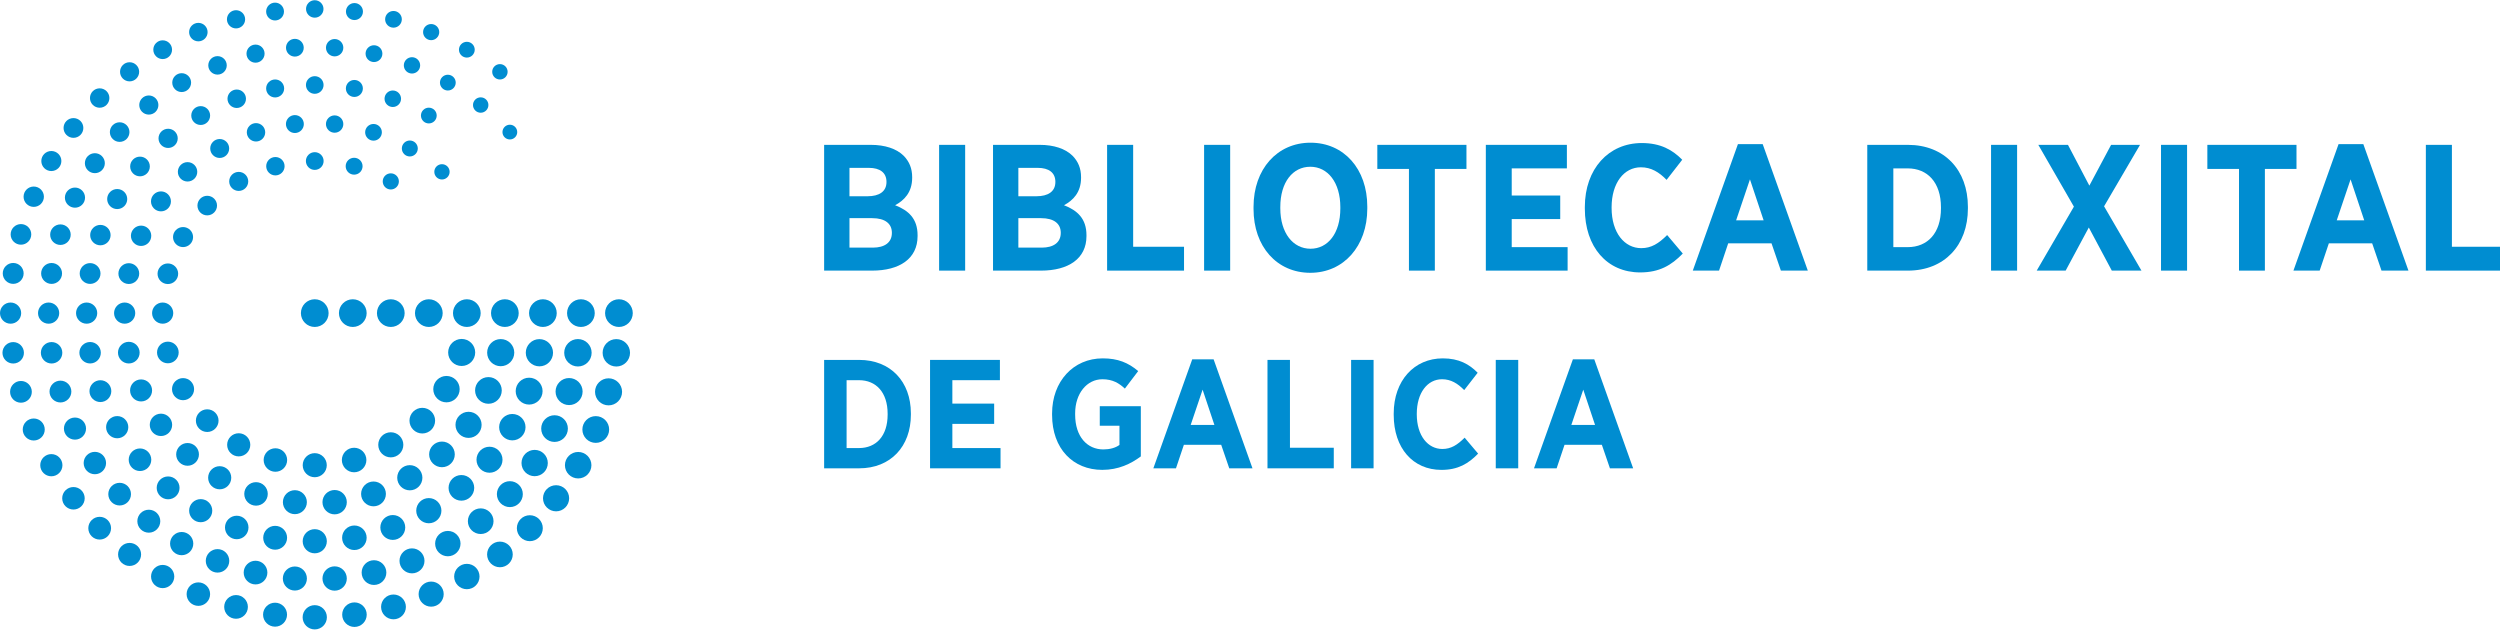 <?xml version="1.0" encoding="utf-8"?>
<!-- Generator: Adobe Illustrator 14.0.0, SVG Export Plug-In  -->
<!DOCTYPE svg PUBLIC "-//W3C//DTD SVG 1.1//EN" "http://www.w3.org/Graphics/SVG/1.1/DTD/svg11.dtd">
<svg version="1.1"
	 xmlns="http://www.w3.org/2000/svg" xmlns:xlink="http://www.w3.org/1999/xlink" xmlns:a="http://ns.adobe.com/AdobeSVGViewerExtensions/3.0/"
	 x="0px" y="0px" width="270px" height="68px" viewBox="0 0 298 75" enable-background="new 0 0 298 75" xml:space="preserve">
<defs>
</defs>
<path fill="#008DD1" d="M39.17,37.297c0-0.912-0.74-1.651-1.651-1.651c-0.913,0-1.651,0.739-1.651,1.651
	c0,0.913,0.738,1.651,1.651,1.651C38.43,38.948,39.17,38.21,39.17,37.297"/>
<path fill="#008DD1" d="M43.705,37.297c0-0.912-0.742-1.651-1.654-1.651s-1.65,0.739-1.65,1.651c0,0.913,0.738,1.651,1.65,1.651
	S43.705,38.21,43.705,37.297"/>
<path fill="#008DD1" d="M48.234,37.297c0-0.912-0.739-1.651-1.65-1.651c-0.912,0-1.652,0.739-1.652,1.651
	c0,0.913,0.74,1.651,1.652,1.651C47.495,38.948,48.234,38.21,48.234,37.297"/>
<path fill="#008DD1" d="M52.768,37.297c0-0.912-0.74-1.651-1.653-1.651c-0.91,0-1.65,0.739-1.65,1.651
	c0,0.913,0.74,1.651,1.65,1.651C52.027,38.948,52.768,38.21,52.768,37.297"/>
<path fill="#008DD1" d="M57.297,37.297c0-0.912-0.738-1.651-1.649-1.651s-1.652,0.739-1.652,1.651c0,0.913,0.741,1.651,1.652,1.651
	S57.297,38.21,57.297,37.297"/>
<path fill="#008DD1" d="M56.644,41.988c0-0.891-0.723-1.612-1.614-1.612c-0.891,0-1.611,0.722-1.611,1.612
	c0,0.892,0.721,1.612,1.611,1.612C55.921,43.601,56.644,42.88,56.644,41.988"/>
<path fill="#008DD1" d="M54.793,46.36c0-0.868-0.705-1.573-1.576-1.573c-0.867,0-1.571,0.705-1.571,1.573
	c0,0.87,0.704,1.574,1.571,1.574C54.088,47.935,54.793,47.23,54.793,46.36"/>
<path fill="#008DD1" d="M51.866,50.114c0-0.844-0.683-1.527-1.527-1.527s-1.53,0.684-1.53,1.527c0,0.846,0.686,1.531,1.53,1.531
	S51.866,50.96,51.866,50.114"/>
<path fill="#008DD1" d="M48.078,52.997c0-0.827-0.668-1.497-1.495-1.497c-0.825,0-1.495,0.67-1.495,1.497
	c0,0.825,0.67,1.496,1.495,1.496C47.41,54.493,48.078,53.822,48.078,52.997"/>
<path fill="#008DD1" d="M43.674,54.808c0-0.809-0.655-1.462-1.463-1.462c-0.807,0-1.462,0.653-1.462,1.462
	c0,0.807,0.655,1.462,1.462,1.462C43.019,56.27,43.674,55.614,43.674,54.808"/>
<path fill="#008DD1" d="M38.952,55.425c0-0.791-0.642-1.435-1.434-1.435s-1.435,0.644-1.435,1.435c0,0.793,0.643,1.435,1.435,1.435
	S38.952,56.218,38.952,55.425"/>
<path fill="#008DD1" d="M34.228,54.808c0-0.773-0.626-1.4-1.4-1.4s-1.401,0.627-1.401,1.4s0.627,1.401,1.401,1.401
	S34.228,55.581,34.228,54.808"/>
<path fill="#008DD1" d="M29.835,52.997c0-0.762-0.618-1.38-1.38-1.38c-0.763,0-1.379,0.618-1.379,1.38s0.616,1.379,1.379,1.379
	C29.217,54.376,29.835,53.759,29.835,52.997"/>
<path fill="#008DD1" d="M26.052,50.114c0-0.744-0.604-1.35-1.351-1.35c-0.748,0-1.352,0.605-1.352,1.35
	c0,0.747,0.604,1.352,1.352,1.352C25.447,51.466,26.052,50.861,26.052,50.114"/>
<path fill="#008DD1" d="M23.137,46.36c0-0.728-0.59-1.317-1.317-1.317c-0.729,0-1.317,0.59-1.317,1.317
	c0,0.729,0.589,1.318,1.317,1.318C22.547,47.679,23.137,47.089,23.137,46.36"/>
<path fill="#008DD1" d="M21.299,41.988c0-0.712-0.578-1.29-1.289-1.29c-0.713,0-1.292,0.578-1.292,1.29
	c0,0.714,0.579,1.291,1.292,1.291C20.721,43.279,21.299,42.702,21.299,41.988"/>
<path fill="#008DD1" d="M20.652,37.297c0-0.696-0.564-1.263-1.262-1.263s-1.262,0.566-1.262,1.263c0,0.697,0.564,1.263,1.262,1.263
	S20.652,37.994,20.652,37.297"/>
<path fill="#008DD1" d="M21.237,32.604c0-0.677-0.55-1.229-1.228-1.229c-0.68,0-1.23,0.552-1.23,1.229
	c0,0.68,0.551,1.229,1.23,1.229C20.688,33.834,21.237,33.284,21.237,32.604"/>
<path fill="#008DD1" d="M23.015,28.233c0-0.66-0.534-1.195-1.195-1.195s-1.196,0.535-1.196,1.195s0.535,1.195,1.196,1.195
	S23.015,28.894,23.015,28.233"/>
<path fill="#008DD1" d="M25.869,24.478c0-0.645-0.523-1.167-1.169-1.167s-1.166,0.522-1.166,1.167c0,0.646,0.521,1.169,1.166,1.169
	S25.869,25.123,25.869,24.478"/>
<path fill="#008DD1" d="M29.59,21.598c0-0.627-0.508-1.135-1.135-1.135s-1.135,0.508-1.135,1.135c0,0.626,0.508,1.135,1.135,1.135
	S29.59,22.224,29.59,21.598"/>
<path fill="#008DD1" d="M33.923,19.787c0-0.605-0.489-1.096-1.096-1.096c-0.605,0-1.095,0.49-1.095,1.096
	c0,0.604,0.489,1.096,1.095,1.096C33.434,20.883,33.923,20.392,33.923,19.787"/>
<path fill="#008DD1" d="M38.576,19.167c0-0.582-0.474-1.055-1.058-1.055c-0.583,0-1.056,0.473-1.056,1.055
	c0,0.586,0.473,1.06,1.056,1.06C38.103,20.227,38.576,19.753,38.576,19.167"/>
<path fill="#008DD1" d="M43.219,19.787c0-0.557-0.449-1.007-1.008-1.007c-0.557,0-1.006,0.45-1.006,1.007
	c0,0.556,0.449,1.006,1.006,1.006C42.77,20.793,43.219,20.343,43.219,19.787"/>
<path fill="#008DD1" d="M47.547,21.598c0-0.533-0.434-0.963-0.964-0.963c-0.532,0-0.962,0.43-0.962,0.963
	c0,0.532,0.43,0.963,0.962,0.963C47.113,22.561,47.547,22.13,47.547,21.598"/>
<path fill="#008DD1" d="M61.83,37.297c0-0.912-0.738-1.651-1.65-1.651c-0.909,0-1.65,0.739-1.65,1.651
	c0,0.913,0.741,1.651,1.65,1.651C61.092,38.948,61.83,38.21,61.83,37.297"/>
<path fill="#008DD1" d="M61.302,42.007c0-0.893-0.724-1.616-1.616-1.616c-0.894,0-1.618,0.724-1.618,1.616
	c0,0.895,0.725,1.62,1.618,1.62C60.578,43.627,61.302,42.901,61.302,42.007"/>
<path fill="#008DD1" d="M59.811,46.513c0-0.878-0.712-1.59-1.59-1.59s-1.591,0.712-1.591,1.59c0,0.879,0.713,1.591,1.591,1.591
	S59.811,47.392,59.811,46.513"/>
<path fill="#008DD1" d="M57.408,50.616c0-0.86-0.696-1.556-1.557-1.556c-0.859,0-1.557,0.695-1.557,1.556
	c0,0.859,0.697,1.557,1.557,1.557C56.712,52.173,57.408,51.476,57.408,50.616"/>
<path fill="#008DD1" d="M54.211,54.138c0-0.846-0.684-1.529-1.529-1.529c-0.844,0-1.529,0.684-1.529,1.529
	c0,0.844,0.686,1.528,1.529,1.528C53.527,55.666,54.211,54.981,54.211,54.138"/>
<path fill="#008DD1" d="M50.35,56.921c0-0.83-0.67-1.501-1.5-1.501s-1.502,0.671-1.502,1.501c0,0.829,0.672,1.501,1.502,1.501
	S50.35,57.75,50.35,56.921"/>
<path fill="#008DD1" d="M46,58.848c0-0.816-0.662-1.479-1.477-1.479c-0.818,0-1.481,0.663-1.481,1.479
	c0,0.818,0.663,1.479,1.481,1.479C45.338,60.327,46,59.666,46,58.848"/>
<path fill="#008DD1" d="M41.34,59.832c0-0.801-0.648-1.449-1.451-1.449s-1.451,0.648-1.451,1.449c0,0.803,0.648,1.453,1.451,1.453
	S41.34,60.635,41.34,59.832"/>
<path fill="#008DD1" d="M36.579,59.832c0-0.788-0.64-1.428-1.429-1.428s-1.43,0.64-1.43,1.428c0,0.791,0.641,1.431,1.43,1.431
	S36.579,60.623,36.579,59.832"/>
<path fill="#008DD1" d="M31.918,58.848c0-0.773-0.628-1.401-1.401-1.401c-0.774,0-1.401,0.628-1.401,1.401
	c0,0.775,0.627,1.401,1.401,1.401C31.29,60.249,31.918,59.623,31.918,58.848"/>
<path fill="#008DD1" d="M27.566,56.921c0-0.762-0.616-1.378-1.377-1.378c-0.763,0-1.379,0.616-1.379,1.378
	c0,0.763,0.616,1.379,1.379,1.379C26.95,58.3,27.566,57.684,27.566,56.921"/>
<path fill="#008DD1" d="M23.714,54.138c0-0.749-0.608-1.357-1.358-1.357c-0.748,0-1.356,0.608-1.356,1.357s0.608,1.355,1.356,1.355
	C23.105,55.493,23.714,54.887,23.714,54.138"/>
<path fill="#008DD1" d="M20.521,50.616c0-0.736-0.598-1.334-1.334-1.334c-0.737,0-1.335,0.598-1.335,1.334
	c0,0.737,0.598,1.334,1.335,1.334C19.923,51.95,20.521,51.354,20.521,50.616"/>
<path fill="#008DD1" d="M18.129,46.513c0-0.724-0.586-1.312-1.312-1.312c-0.724,0-1.312,0.588-1.312,1.312
	c0,0.726,0.588,1.314,1.312,1.314C17.543,47.827,18.129,47.238,18.129,46.513"/>
<path fill="#008DD1" d="M16.645,42.007c0-0.712-0.578-1.289-1.291-1.289s-1.291,0.577-1.291,1.289c0,0.715,0.578,1.293,1.291,1.293
	S16.645,42.722,16.645,42.007"/>
<path fill="#008DD1" d="M16.121,37.297c0-0.696-0.564-1.263-1.262-1.263c-0.698,0-1.263,0.566-1.263,1.263
	c0,0.697,0.564,1.263,1.263,1.263C15.557,38.56,16.121,37.994,16.121,37.297"/>
<path fill="#008DD1" d="M16.594,32.586c0-0.687-0.557-1.241-1.24-1.241c-0.685,0-1.24,0.555-1.24,1.241
	c0,0.686,0.556,1.24,1.24,1.24C16.037,33.826,16.594,33.271,16.594,32.586"/>
<path fill="#008DD1" d="M18.03,28.081c0-0.67-0.542-1.214-1.213-1.214c-0.668,0-1.212,0.544-1.212,1.214s0.544,1.212,1.212,1.212
	C17.488,29.293,18.03,28.751,18.03,28.081"/>
<path fill="#008DD1" d="M20.376,23.978c0-0.657-0.532-1.19-1.189-1.19c-0.656,0-1.19,0.533-1.19,1.19s0.534,1.19,1.19,1.19
	C19.844,25.168,20.376,24.635,20.376,23.978"/>
<path fill="#008DD1" d="M23.514,20.458c0-0.641-0.519-1.158-1.158-1.158c-0.639,0-1.156,0.518-1.156,1.158
	c0,0.638,0.518,1.154,1.156,1.154C22.995,21.612,23.514,21.096,23.514,20.458"/>
<path fill="#008DD1" d="M27.318,17.672c0-0.623-0.506-1.128-1.13-1.128c-0.623,0-1.129,0.505-1.129,1.128
	c0,0.624,0.506,1.131,1.129,1.131C26.813,18.803,27.318,18.296,27.318,17.672"/>
<path fill="#008DD1" d="M31.613,15.745c0-0.604-0.492-1.096-1.097-1.096c-0.605,0-1.097,0.491-1.097,1.096
	c0,0.605,0.491,1.098,1.097,1.098C31.121,16.843,31.613,16.351,31.613,15.745"/>
<path fill="#008DD1" d="M36.217,14.762c0-0.591-0.478-1.07-1.066-1.07c-0.59,0-1.068,0.479-1.068,1.07
	c0,0.588,0.479,1.068,1.068,1.068C35.739,15.83,36.217,15.35,36.217,14.762"/>
<path fill="#008DD1" d="M40.924,14.762c0-0.572-0.465-1.034-1.036-1.034s-1.035,0.462-1.035,1.034c0,0.571,0.464,1.034,1.035,1.034
	S40.924,15.333,40.924,14.762"/>
<path fill="#008DD1" d="M45.518,15.745c0-0.549-0.445-0.994-0.994-0.994c-0.553,0-0.998,0.445-0.998,0.994
	c0,0.55,0.445,0.997,0.998,0.997C45.072,16.742,45.518,16.295,45.518,15.745"/>
<path fill="#008DD1" d="M49.801,17.672c0-0.524-0.426-0.95-0.951-0.95c-0.526,0-0.951,0.426-0.951,0.95
	c0,0.525,0.425,0.952,0.951,0.952C49.375,18.624,49.801,18.197,49.801,17.672"/>
<path fill="#008DD1" d="M53.596,20.458c0-0.506-0.41-0.913-0.914-0.913c-0.505,0-0.912,0.407-0.912,0.913
	c0,0.502,0.407,0.912,0.912,0.912C53.186,21.37,53.596,20.96,53.596,20.458"/>
<path fill="#008DD1" d="M66.363,37.297c0-0.912-0.74-1.651-1.651-1.651c-0.912,0-1.65,0.739-1.65,1.651
	c0,0.913,0.738,1.651,1.65,1.651C65.623,38.948,66.363,38.21,66.363,37.297"/>
<path fill="#008DD1" d="M65.922,42.019c0-0.896-0.727-1.623-1.624-1.623c-0.896,0-1.624,0.727-1.624,1.623
	c0,0.897,0.729,1.624,1.624,1.624C65.195,43.643,65.922,42.916,65.922,42.019"/>
<path fill="#008DD1" d="M64.676,46.598c0-0.885-0.72-1.602-1.604-1.602c-0.887,0-1.602,0.717-1.602,1.602
	c0,0.884,0.715,1.602,1.602,1.602C63.956,48.199,64.676,47.481,64.676,46.598"/>
<path fill="#008DD1" d="M62.643,50.894c0-0.869-0.705-1.574-1.575-1.574c-0.868,0-1.571,0.705-1.571,1.574
	c0,0.868,0.703,1.573,1.571,1.573C61.938,52.467,62.643,51.762,62.643,50.894"/>
<path fill="#008DD1" d="M59.9,54.775c0-0.856-0.693-1.551-1.551-1.551c-0.855,0-1.551,0.694-1.551,1.551
	c0,0.857,0.695,1.55,1.551,1.55C59.207,56.325,59.9,55.633,59.9,54.775"/>
<path fill="#008DD1" d="M56.527,58.128c0-0.845-0.686-1.53-1.529-1.53c-0.846,0-1.529,0.686-1.529,1.53s0.684,1.527,1.529,1.527
	C55.842,59.655,56.527,58.973,56.527,58.128"/>
<path fill="#008DD1" d="M52.617,60.847c0-0.832-0.672-1.502-1.503-1.502c-0.827,0-1.5,0.67-1.5,1.502c0,0.829,0.673,1.501,1.5,1.501
	C51.945,62.348,52.617,61.676,52.617,60.847"/>
<path fill="#008DD1" d="M48.305,62.849c0-0.819-0.667-1.483-1.484-1.483c-0.82,0-1.485,0.664-1.485,1.483
	c0,0.822,0.665,1.484,1.485,1.484C47.638,64.333,48.305,63.671,48.305,62.849"/>
<path fill="#008DD1" d="M43.705,64.076c0-0.808-0.656-1.463-1.463-1.463c-0.809,0-1.463,0.655-1.463,1.463
	c0,0.807,0.654,1.462,1.463,1.462C43.049,65.538,43.705,64.883,43.705,64.076"/>
<path fill="#008DD1" d="M38.959,64.489c0-0.796-0.645-1.439-1.441-1.439c-0.795,0-1.438,0.644-1.438,1.439s0.644,1.44,1.438,1.44
	C38.314,65.93,38.959,65.285,38.959,64.489"/>
<path fill="#008DD1" d="M34.221,64.076c0-0.787-0.639-1.423-1.424-1.423s-1.423,0.636-1.423,1.423c0,0.785,0.638,1.423,1.423,1.423
	S34.221,64.861,34.221,64.076"/>
<path fill="#008DD1" d="M29.62,62.849c0-0.773-0.628-1.401-1.401-1.401c-0.775,0-1.401,0.628-1.401,1.401
	c0,0.775,0.626,1.401,1.401,1.401C28.992,64.25,29.62,63.624,29.62,62.849"/>
<path fill="#008DD1" d="M25.302,60.847c0-0.763-0.617-1.379-1.378-1.379c-0.762,0-1.38,0.616-1.38,1.379
	c0,0.76,0.618,1.377,1.38,1.377C24.685,62.224,25.302,61.606,25.302,60.847"/>
<path fill="#008DD1" d="M21.402,58.128c0-0.753-0.61-1.362-1.363-1.362c-0.752,0-1.361,0.609-1.361,1.362
	c0,0.752,0.609,1.362,1.361,1.362C20.792,59.49,21.402,58.88,21.402,58.128"/>
<path fill="#008DD1" d="M18.033,54.775c0-0.742-0.602-1.346-1.346-1.346c-0.742,0-1.346,0.604-1.346,1.346
	c0,0.744,0.604,1.347,1.346,1.347C17.432,56.122,18.033,55.52,18.033,54.775"/>
<path fill="#008DD1" d="M15.294,50.894c0-0.731-0.594-1.324-1.323-1.324c-0.732,0-1.325,0.593-1.325,1.324
	c0,0.73,0.593,1.323,1.325,1.323C14.7,52.217,15.294,51.624,15.294,50.894"/>
<path fill="#008DD1" d="M13.268,46.598c0-0.718-0.583-1.301-1.301-1.301c-0.719,0-1.303,0.583-1.303,1.301
	c0,0.719,0.584,1.301,1.303,1.301C12.685,47.898,13.268,47.316,13.268,46.598"/>
<path fill="#008DD1" d="M12.019,42.019c0-0.706-0.571-1.278-1.279-1.278c-0.706,0-1.278,0.572-1.278,1.278
	c0,0.707,0.572,1.28,1.278,1.28C11.447,43.299,12.019,42.726,12.019,42.019"/>
<path fill="#008DD1" d="M11.59,37.297c0-0.696-0.566-1.263-1.264-1.263c-0.695,0-1.262,0.566-1.262,1.263
	c0,0.697,0.566,1.263,1.262,1.263C11.023,38.56,11.59,37.994,11.59,37.297"/>
<path fill="#008DD1" d="M11.98,32.576c0-0.687-0.557-1.241-1.241-1.241s-1.24,0.555-1.24,1.241c0,0.683,0.556,1.24,1.24,1.24
	S11.98,33.259,11.98,32.576"/>
<path fill="#008DD1" d="M13.184,27.998c0-0.673-0.545-1.217-1.218-1.217c-0.671,0-1.217,0.544-1.217,1.217
	c0,0.671,0.546,1.217,1.217,1.217C12.639,29.215,13.184,28.669,13.184,27.998"/>
<path fill="#008DD1" d="M15.166,23.702c0-0.662-0.536-1.196-1.196-1.196s-1.195,0.534-1.195,1.196c0,0.659,0.535,1.194,1.195,1.194
	S15.166,24.361,15.166,23.702"/>
<path fill="#008DD1" d="M17.861,19.817c0-0.646-0.525-1.172-1.174-1.172s-1.172,0.525-1.172,1.172c0,0.648,0.523,1.175,1.172,1.175
	S17.861,20.466,17.861,19.817"/>
<path fill="#008DD1" d="M21.186,16.466c0-0.632-0.512-1.145-1.146-1.145c-0.631,0-1.145,0.513-1.145,1.145
	c0,0.634,0.514,1.146,1.145,1.146C20.674,17.612,21.186,17.1,21.186,16.466"/>
<path fill="#008DD1" d="M25.047,13.747c0-0.62-0.504-1.123-1.123-1.123c-0.622,0-1.125,0.503-1.125,1.123
	c0,0.621,0.503,1.124,1.125,1.124C24.543,14.871,25.047,14.368,25.047,13.747"/>
<path fill="#008DD1" d="M29.32,11.745c0-0.606-0.494-1.1-1.102-1.1s-1.101,0.493-1.101,1.1c0,0.607,0.493,1.101,1.101,1.101
	S29.32,12.353,29.32,11.745"/>
<path fill="#008DD1" d="M33.871,10.518c0-0.593-0.48-1.073-1.074-1.073c-0.592,0-1.073,0.48-1.073,1.073
	c0,0.594,0.481,1.073,1.073,1.073C33.391,11.591,33.871,11.111,33.871,10.518"/>
<path fill="#008DD1" d="M38.57,10.104c0-0.58-0.471-1.051-1.052-1.051s-1.05,0.471-1.05,1.051c0,0.581,0.469,1.052,1.05,1.052
	S38.57,10.686,38.57,10.104"/>
<path fill="#008DD1" d="M43.254,10.518c0-0.559-0.453-1.013-1.012-1.013c-0.561,0-1.014,0.454-1.014,1.013
	c0,0.561,0.453,1.013,1.014,1.013C42.801,11.53,43.254,11.078,43.254,10.518"/>
<path fill="#008DD1" d="M47.805,11.745c0-0.544-0.441-0.985-0.984-0.985s-0.984,0.441-0.984,0.985c0,0.543,0.441,0.984,0.984,0.984
	S47.805,12.288,47.805,11.745"/>
<path fill="#008DD1" d="M52.055,13.747c0-0.518-0.42-0.939-0.941-0.939c-0.518,0-0.938,0.422-0.938,0.939
	c0,0.521,0.42,0.941,0.938,0.941C51.635,14.688,52.055,14.268,52.055,13.747"/>
<path fill="#008DD1" d="M70.895,37.297c0-0.912-0.738-1.651-1.65-1.651s-1.652,0.739-1.652,1.651c0,0.913,0.74,1.651,1.652,1.651
	S70.895,38.21,70.895,37.297"/>
<path fill="#008DD1" d="M70.523,42.024c0-0.902-0.729-1.634-1.635-1.634c-0.901,0-1.634,0.731-1.634,1.634
	c0,0.904,0.732,1.635,1.634,1.635C69.794,43.659,70.523,42.929,70.523,42.024"/>
<path fill="#008DD1" d="M69.447,46.648c0-0.892-0.723-1.612-1.613-1.612c-0.892,0-1.611,0.721-1.611,1.612
	c0,0.89,0.72,1.612,1.611,1.612C68.725,48.261,69.447,47.538,69.447,46.648"/>
<path fill="#008DD1" d="M67.691,51.062c0-0.879-0.711-1.591-1.588-1.591c-0.881,0-1.592,0.712-1.592,1.591
	c0,0.878,0.711,1.59,1.592,1.59C66.98,52.651,67.691,51.939,67.691,51.062"/>
<path fill="#008DD1" d="M65.299,55.168c0-0.865-0.701-1.568-1.568-1.568c-0.865,0-1.568,0.703-1.568,1.568
	c0,0.867,0.703,1.569,1.568,1.569C64.598,56.737,65.299,56.035,65.299,55.168"/>
<path fill="#008DD1" d="M62.32,58.875c0-0.854-0.691-1.545-1.543-1.545c-0.857,0-1.549,0.69-1.549,1.545s0.691,1.546,1.549,1.546
	C61.629,60.421,62.32,59.729,62.32,58.875"/>
<path fill="#008DD1" d="M58.828,62.1c0-0.844-0.686-1.528-1.529-1.528c-0.845,0-1.529,0.685-1.529,1.528
	c0,0.846,0.685,1.529,1.529,1.529C58.143,63.629,58.828,62.945,58.828,62.1"/>
<path fill="#008DD1" d="M54.895,64.771c0-0.834-0.679-1.511-1.512-1.511c-0.838,0-1.516,0.677-1.516,1.511
	c0,0.836,0.678,1.512,1.516,1.512C54.216,66.282,54.895,65.606,54.895,64.771"/>
<path fill="#008DD1" d="M50.6,66.828c0-0.822-0.668-1.489-1.49-1.489s-1.49,0.667-1.49,1.489c0,0.823,0.668,1.49,1.49,1.49
	S50.6,67.651,50.6,66.828"/>
<path fill="#008DD1" d="M46.053,68.226c0-0.813-0.658-1.474-1.474-1.474s-1.472,0.66-1.472,1.474c0,0.814,0.656,1.475,1.472,1.475
	S46.053,69.04,46.053,68.226"/>
<path fill="#008DD1" d="M41.34,68.933c0-0.803-0.648-1.451-1.451-1.451c-0.8,0-1.45,0.648-1.45,1.451s0.65,1.45,1.45,1.45
	C40.691,70.383,41.34,69.735,41.34,68.933"/>
<path fill="#008DD1" d="M36.583,68.933c0-0.792-0.642-1.435-1.435-1.435s-1.435,0.643-1.435,1.435c0,0.793,0.642,1.435,1.435,1.435
	S36.583,69.726,36.583,68.933"/>
<path fill="#008DD1" d="M31.872,68.226c0-0.779-0.632-1.412-1.413-1.412c-0.779,0-1.412,0.633-1.412,1.412
	c0,0.78,0.633,1.412,1.412,1.412C31.24,69.638,31.872,69.006,31.872,68.226"/>
<path fill="#008DD1" d="M27.33,66.828c0-0.773-0.627-1.401-1.4-1.401c-0.774,0-1.402,0.628-1.402,1.401c0,0.775,0.628,1.4,1.402,1.4
	C26.703,68.229,27.33,67.604,27.33,66.828"/>
<path fill="#008DD1" d="M23.041,64.771c0-0.765-0.62-1.385-1.385-1.385c-0.764,0-1.384,0.62-1.384,1.385
	c0,0.766,0.62,1.385,1.384,1.385C22.421,66.155,23.041,65.536,23.041,64.771"/>
<path fill="#008DD1" d="M19.106,62.1c0-0.755-0.612-1.368-1.368-1.368c-0.754,0-1.367,0.613-1.367,1.368
	c0,0.756,0.613,1.37,1.367,1.37C18.494,63.47,19.106,62.855,19.106,62.1"/>
<path fill="#008DD1" d="M15.614,58.875c0-0.746-0.604-1.35-1.351-1.35s-1.354,0.604-1.354,1.35c0,0.747,0.607,1.352,1.354,1.352
	S15.614,59.622,15.614,58.875"/>
<path fill="#008DD1" d="M12.643,55.168c0-0.737-0.598-1.335-1.335-1.335s-1.336,0.598-1.336,1.335c0,0.739,0.599,1.335,1.336,1.335
	S12.643,55.907,12.643,55.168"/>
<path fill="#008DD1" d="M10.256,51.062c0-0.729-0.592-1.317-1.32-1.317c-0.727,0-1.317,0.589-1.317,1.317
	c0,0.728,0.591,1.318,1.317,1.318C9.664,52.38,10.256,51.789,10.256,51.062"/>
<path fill="#008DD1" d="M8.505,46.648c0-0.719-0.583-1.301-1.3-1.301c-0.721,0-1.303,0.582-1.303,1.301c0,0.717,0.582,1.3,1.303,1.3
	C7.922,47.948,8.505,47.365,8.505,46.648"/>
<path fill="#008DD1" d="M7.428,42.024c0-0.706-0.571-1.277-1.278-1.277c-0.708,0-1.279,0.571-1.279,1.277
	c0,0.708,0.571,1.28,1.279,1.28C6.856,43.305,7.428,42.732,7.428,42.024"/>
<path fill="#008DD1" d="M7.059,37.297c0-0.696-0.566-1.263-1.264-1.263c-0.698,0-1.263,0.566-1.263,1.263
	c0,0.697,0.564,1.263,1.263,1.263C6.492,38.56,7.059,37.994,7.059,37.297"/>
<path fill="#008DD1" d="M7.396,32.568c0-0.688-0.56-1.245-1.248-1.245c-0.688,0-1.245,0.558-1.245,1.245
	c0,0.688,0.558,1.248,1.245,1.248C6.837,33.816,7.396,33.257,7.396,32.568"/>
<path fill="#008DD1" d="M8.428,27.947c0-0.677-0.547-1.225-1.223-1.225c-0.677,0-1.225,0.548-1.225,1.225
	c0,0.675,0.548,1.224,1.225,1.224C7.881,29.171,8.428,28.622,8.428,27.947"/>
<path fill="#008DD1" d="M10.137,23.533c0-0.665-0.537-1.201-1.201-1.201c-0.662,0-1.201,0.536-1.201,1.201
	c0,0.663,0.539,1.2,1.201,1.2C9.6,24.733,10.137,24.196,10.137,23.533"/>
<path fill="#008DD1" d="M12.497,19.428c0-0.659-0.533-1.193-1.189-1.193c-0.659,0-1.19,0.534-1.19,1.193
	c0,0.656,0.531,1.188,1.19,1.188C11.964,20.616,12.497,20.084,12.497,19.428"/>
<path fill="#008DD1" d="M15.431,15.719c0-0.645-0.522-1.169-1.169-1.169c-0.643,0-1.166,0.524-1.166,1.169s0.523,1.168,1.166,1.168
	C14.908,16.887,15.431,16.363,15.431,15.719"/>
<path fill="#008DD1" d="M18.88,12.493c0-0.627-0.512-1.14-1.142-1.14c-0.629,0-1.139,0.513-1.139,1.14
	c0,0.632,0.51,1.142,1.139,1.142C18.368,13.635,18.88,13.125,18.88,12.493"/>
<path fill="#008DD1" d="M22.78,9.822c0-0.619-0.503-1.124-1.124-1.124c-0.619,0-1.123,0.505-1.123,1.124
	c0,0.621,0.504,1.124,1.123,1.124C22.277,10.946,22.78,10.443,22.78,9.822"/>
<path fill="#008DD1" d="M27.029,7.766c0-0.608-0.493-1.101-1.1-1.101c-0.609,0-1.102,0.492-1.102,1.101
	c0,0.607,0.492,1.102,1.102,1.102C26.536,8.867,27.029,8.373,27.029,7.766"/>
<path fill="#008DD1" d="M31.538,6.368c0-0.597-0.481-1.079-1.079-1.079c-0.596,0-1.078,0.482-1.078,1.079
	c0,0.595,0.482,1.08,1.078,1.08C31.057,7.448,31.538,6.963,31.538,6.368"/>
<path fill="#008DD1" d="M36.205,5.661c0-0.583-0.473-1.057-1.057-1.057s-1.057,0.474-1.057,1.057c0,0.584,0.473,1.059,1.057,1.059
	S36.205,6.245,36.205,5.661"/>
<path fill="#008DD1" d="M40.924,5.661c0-0.571-0.464-1.035-1.035-1.035c-0.57,0-1.033,0.464-1.033,1.035
	c0,0.572,0.463,1.034,1.033,1.034C40.46,6.695,40.924,6.233,40.924,5.661"/>
<path fill="#008DD1" d="M45.58,6.368c0-0.554-0.445-1-1-1s-1.004,0.446-1.004,1c0,0.553,0.449,1.003,1.004,1.003
	S45.58,6.921,45.58,6.368"/>
<path fill="#008DD1" d="M50.083,7.766c0-0.537-0.437-0.974-0.974-0.974c-0.538,0-0.973,0.437-0.973,0.974
	c0,0.54,0.435,0.974,0.973,0.974C49.646,8.739,50.083,8.306,50.083,7.766"/>
<path fill="#008DD1" d="M54.322,9.822c0-0.519-0.422-0.94-0.94-0.94c-0.52,0-0.94,0.422-0.94,0.94c0,0.52,0.421,0.941,0.94,0.941
	C53.9,10.764,54.322,10.342,54.322,9.822"/>
<path fill="#008DD1" d="M58.218,12.493c0-0.507-0.413-0.916-0.919-0.916s-0.918,0.409-0.918,0.916c0,0.508,0.412,0.919,0.918,0.919
	S58.218,13.001,58.218,12.493"/>
<path fill="#008DD1" d="M61.654,15.719c0-0.485-0.395-0.879-0.877-0.879c-0.488,0-0.883,0.394-0.883,0.879
	c0,0.487,0.395,0.878,0.883,0.878C61.26,16.597,61.654,16.206,61.654,15.719"/>
<path fill="#008DD1" d="M75.427,37.297c0-0.912-0.74-1.651-1.651-1.651c-0.912,0-1.651,0.739-1.651,1.651
	c0,0.913,0.739,1.651,1.651,1.651C74.687,38.948,75.427,38.21,75.427,37.297"/>
<path fill="#008DD1" d="M75.1,42.029c0-0.903-0.732-1.634-1.635-1.634s-1.633,0.73-1.633,1.634s0.73,1.635,1.633,1.635
	S75.1,42.933,75.1,42.029"/>
<path fill="#008DD1" d="M74.152,46.681c0-0.891-0.721-1.612-1.611-1.612c-0.892,0-1.613,0.722-1.613,1.612s0.722,1.612,1.613,1.612
	C73.432,48.293,74.152,47.571,74.152,46.681"/>
<path fill="#008DD1" d="M72.611,51.172c0-0.882-0.713-1.596-1.596-1.596s-1.595,0.714-1.595,1.596c0,0.881,0.712,1.593,1.595,1.593
	S72.611,52.053,72.611,51.172"/>
<path fill="#008DD1" d="M70.497,55.425c0-0.87-0.706-1.578-1.579-1.578c-0.871,0-1.578,0.708-1.578,1.578
	c0,0.873,0.707,1.579,1.578,1.579C69.791,57.004,70.497,56.298,70.497,55.425"/>
<path fill="#008DD1" d="M67.842,59.369c0-0.861-0.698-1.558-1.555-1.558c-0.861,0-1.561,0.696-1.561,1.558
	c0,0.858,0.699,1.556,1.561,1.556C67.144,60.925,67.842,60.228,67.842,59.369"/>
<path fill="#008DD1" d="M64.702,62.933c0-0.853-0.692-1.544-1.546-1.544s-1.547,0.691-1.547,1.544c0,0.854,0.693,1.549,1.547,1.549
	S64.702,63.787,64.702,62.933"/>
<path fill="#008DD1" d="M61.12,66.061c0-0.845-0.687-1.527-1.528-1.527c-0.845,0-1.53,0.683-1.53,1.527s0.686,1.529,1.53,1.529
	C60.434,67.59,61.12,66.905,61.12,66.061"/>
<path fill="#008DD1" d="M57.16,68.696c0-0.836-0.676-1.513-1.512-1.513s-1.514,0.677-1.514,1.513c0,0.834,0.678,1.511,1.514,1.511
	S57.16,69.53,57.16,68.696"/>
<path fill="#008DD1" d="M52.889,70.794c0-0.826-0.669-1.497-1.494-1.497c-0.828,0-1.497,0.671-1.497,1.497s0.669,1.496,1.497,1.496
	C52.22,72.29,52.889,71.62,52.889,70.794"/>
<path fill="#008DD1" d="M48.383,72.317c0-0.814-0.664-1.478-1.48-1.478s-1.479,0.663-1.479,1.478c0,0.818,0.662,1.479,1.479,1.479
	S48.383,73.136,48.383,72.317"/>
<path fill="#008DD1" d="M43.713,73.241c0-0.806-0.654-1.461-1.462-1.461s-1.462,0.655-1.462,1.461c0,0.809,0.654,1.465,1.462,1.465
	S43.713,74.05,43.713,73.241"/>
<path fill="#008DD1" d="M38.965,73.553c0-0.798-0.646-1.445-1.447-1.445c-0.797,0-1.445,0.647-1.445,1.445
	c0,0.8,0.648,1.447,1.445,1.447C38.318,75,38.965,74.353,38.965,73.553"/>
<path fill="#008DD1" d="M34.215,73.241c0-0.787-0.639-1.426-1.428-1.426s-1.43,0.639-1.43,1.426c0,0.791,0.641,1.432,1.43,1.432
	S34.215,74.032,34.215,73.241"/>
<path fill="#008DD1" d="M29.548,72.317c0-0.78-0.634-1.412-1.413-1.412c-0.78,0-1.412,0.632-1.412,1.412
	c0,0.781,0.632,1.413,1.412,1.413C28.914,73.73,29.548,73.099,29.548,72.317"/>
<path fill="#008DD1" d="M25.045,70.794c0-0.773-0.627-1.4-1.401-1.4s-1.399,0.627-1.399,1.4s0.625,1.4,1.399,1.4
	S25.045,71.567,25.045,70.794"/>
<path fill="#008DD1" d="M20.775,68.696c0-0.765-0.619-1.385-1.385-1.385s-1.385,0.62-1.385,1.385s0.619,1.385,1.385,1.385
	S20.775,69.461,20.775,68.696"/>
<path fill="#008DD1" d="M16.82,66.061c0-0.758-0.615-1.372-1.373-1.372s-1.372,0.614-1.372,1.372c0,0.759,0.614,1.375,1.372,1.375
	S16.82,66.819,16.82,66.061"/>
<path fill="#008DD1" d="M13.238,62.933c0-0.747-0.607-1.355-1.357-1.355c-0.748,0-1.355,0.608-1.355,1.355
	c0,0.751,0.607,1.358,1.355,1.358C12.631,64.291,13.238,63.684,13.238,62.933"/>
<path fill="#008DD1" d="M10.096,59.369c0-0.741-0.602-1.341-1.341-1.341s-1.341,0.6-1.341,1.341s0.602,1.341,1.341,1.341
	S10.096,60.11,10.096,59.369"/>
<path fill="#008DD1" d="M7.443,55.425c0-0.73-0.593-1.323-1.324-1.323c-0.73,0-1.322,0.593-1.322,1.323
	c0,0.731,0.592,1.323,1.322,1.323C6.851,56.748,7.443,56.156,7.443,55.425"/>
<path fill="#008DD1" d="M5.334,51.172c0-0.726-0.587-1.314-1.313-1.314c-0.723,0-1.311,0.589-1.311,1.314
	c0,0.725,0.588,1.311,1.311,1.311C4.747,52.482,5.334,51.896,5.334,51.172"/>
<path fill="#008DD1" d="M3.793,46.681c0-0.716-0.58-1.296-1.296-1.296c-0.714,0-1.296,0.58-1.296,1.296
	c0,0.717,0.582,1.296,1.296,1.296C3.213,47.977,3.793,47.397,3.793,46.681"/>
<path fill="#008DD1" d="M2.852,42.029c0-0.706-0.572-1.279-1.279-1.279c-0.706,0-1.279,0.573-1.279,1.279
	c0,0.705,0.573,1.277,1.279,1.277C2.279,43.307,2.852,42.734,2.852,42.029"/>
<path fill="#008DD1" d="M2.524,37.297c0-0.696-0.565-1.263-1.261-1.263C0.565,36.034,0,36.601,0,37.297
	c0,0.697,0.565,1.263,1.264,1.263C1.959,38.56,2.524,37.994,2.524,37.297"/>
<path fill="#008DD1" d="M2.818,32.564c0-0.688-0.557-1.245-1.246-1.245c-0.687,0-1.244,0.557-1.244,1.245
	c0,0.687,0.558,1.247,1.244,1.247C2.262,33.812,2.818,33.251,2.818,32.564"/>
<path fill="#008DD1" d="M3.727,27.913c0-0.68-0.55-1.229-1.229-1.229c-0.678,0-1.229,0.55-1.229,1.229s0.551,1.229,1.229,1.229
	C3.177,29.143,3.727,28.593,3.727,27.913"/>
<path fill="#008DD1" d="M5.234,23.423c0-0.67-0.542-1.214-1.213-1.214c-0.668,0-1.211,0.544-1.211,1.214
	c0,0.669,0.543,1.212,1.211,1.212C4.692,24.635,5.234,24.092,5.234,23.423"/>
<path fill="#008DD1" d="M7.316,19.167c0-0.658-0.536-1.194-1.197-1.194c-0.658,0-1.194,0.536-1.194,1.194
	c0,0.663,0.536,1.197,1.194,1.197C6.78,20.364,7.316,19.83,7.316,19.167"/>
<path fill="#008DD1" d="M9.934,15.226c0-0.652-0.527-1.176-1.179-1.176c-0.65,0-1.179,0.523-1.179,1.176
	c0,0.651,0.528,1.179,1.179,1.179C9.406,16.404,9.934,15.877,9.934,15.226"/>
<path fill="#008DD1" d="M13.039,11.659c0-0.638-0.518-1.155-1.158-1.155c-0.639,0-1.156,0.518-1.156,1.155
	c0,0.641,0.518,1.157,1.156,1.157C12.521,12.816,13.039,12.3,13.039,11.659"/>
<path fill="#008DD1" d="M16.588,8.533c0-0.629-0.512-1.141-1.141-1.141s-1.139,0.512-1.139,1.141c0,0.631,0.51,1.141,1.139,1.141
	S16.588,9.164,16.588,8.533"/>
<path fill="#008DD1" d="M20.508,5.897c0-0.616-0.498-1.117-1.118-1.117c-0.616,0-1.116,0.501-1.116,1.117
	c0,0.618,0.5,1.119,1.116,1.119C20.01,7.017,20.508,6.516,20.508,5.897"/>
<path fill="#008DD1" d="M24.746,3.801c0-0.608-0.493-1.102-1.103-1.102c-0.607,0-1.101,0.493-1.101,1.102s0.493,1.101,1.101,1.101
	C24.253,4.901,24.746,4.409,24.746,3.801"/>
<path fill="#008DD1" d="M29.22,2.277c0-0.6-0.485-1.087-1.085-1.087s-1.084,0.487-1.084,1.087c0,0.598,0.484,1.084,1.084,1.084
	S29.22,2.875,29.22,2.277"/>
<path fill="#008DD1" d="M33.85,1.351c0-0.587-0.477-1.063-1.063-1.063c-0.588,0-1.063,0.477-1.063,1.063
	c0,0.589,0.476,1.063,1.063,1.063C33.373,2.414,33.85,1.939,33.85,1.351"/>
<path fill="#008DD1" d="M38.56,1.04c0-0.574-0.466-1.04-1.042-1.04c-0.573,0-1.039,0.466-1.039,1.04s0.466,1.042,1.039,1.042
	C38.094,2.082,38.56,1.614,38.56,1.04"/>
<path fill="#008DD1" d="M43.264,1.351c0-0.559-0.453-1.013-1.013-1.013s-1.013,0.454-1.013,1.013c0,0.56,0.453,1.013,1.013,1.013
	S43.264,1.91,43.264,1.351"/>
<path fill="#008DD1" d="M47.898,2.277c0-0.551-0.445-0.996-0.996-0.996c-0.549,0-0.994,0.445-0.994,0.996
	c0,0.547,0.445,0.996,0.994,0.996C47.453,3.273,47.898,2.824,47.898,2.277"/>
<path fill="#008DD1" d="M52.358,3.801c0-0.532-0.433-0.962-0.964-0.962c-0.532,0-0.963,0.43-0.963,0.962
	c0,0.53,0.431,0.962,0.963,0.962C51.926,4.763,52.358,4.331,52.358,3.801"/>
<path fill="#008DD1" d="M56.588,5.897c0-0.518-0.42-0.94-0.94-0.94s-0.94,0.423-0.94,0.94c0,0.52,0.42,0.942,0.94,0.942
	S56.588,6.417,56.588,5.897"/>
<path fill="#008DD1" d="M60.509,8.533c0-0.508-0.411-0.918-0.918-0.918c-0.506,0-0.919,0.41-0.919,0.918
	c0,0.507,0.413,0.917,0.919,0.917C60.098,9.45,60.509,9.04,60.509,8.533"/>
<path display="none" fill="#008DD1" d="M101.758,27.199v-0.06c0-5.896,4.594-10.726,10.875-10.726c3.142,0,5.215,0.711,7.082,2.014
	c0.444,0.325,0.948,0.949,0.948,1.837c0,1.245-1.007,2.253-2.253,2.253c-0.651,0-1.066-0.237-1.393-0.475
	c-1.243-0.889-2.577-1.422-4.532-1.422c-3.319,0-5.956,2.932-5.956,6.46v0.059c0,3.793,2.607,6.577,6.281,6.577
	c1.66,0,3.141-0.414,4.296-1.244V29.51h-3.081c-1.096,0-1.985-0.859-1.985-1.956c0-1.096,0.89-1.985,1.985-1.985h5.215
	c1.274,0,2.282,1.008,2.282,2.281v5.037c0,1.334-0.504,2.253-1.601,2.904c-1.688,1.038-4.147,2.075-7.26,2.075
	C106.203,37.866,101.758,33.332,101.758,27.199"/>
<path display="none" fill="#008DD1" d="M125.494,34.576l7.23-16.325c0.503-1.127,1.422-1.809,2.666-1.809h0.267
	c1.244,0,2.134,0.682,2.638,1.809l7.229,16.325c0.148,0.326,0.238,0.622,0.238,0.919c0,1.214-0.949,2.191-2.164,2.191
	c-1.066,0-1.778-0.622-2.191-1.569l-1.395-3.26h-9.125l-1.451,3.408c-0.386,0.89-1.156,1.421-2.104,1.421
	c-1.185,0-2.104-0.946-2.104-2.133C125.227,35.229,125.346,34.902,125.494,34.576 M138.324,28.829l-2.874-6.845l-2.874,6.845
	H138.324z"/>
<path display="none" fill="#008DD1" d="M150.088,18.873c0-1.274,1.008-2.281,2.282-2.281s2.282,1.007,2.282,2.281v14.488h8.444
	c1.155,0,2.074,0.919,2.074,2.074s-0.919,2.074-2.074,2.074H152.37c-1.274,0-2.282-1.008-2.282-2.281V18.873z"/>
<path display="none" fill="#008DD1" d="M169.379,18.873c0-1.274,1.008-2.281,2.281-2.281c1.274,0,2.282,1.007,2.282,2.281v16.533
	c0,1.273-1.008,2.28-2.282,2.28c-1.273,0-2.281-1.007-2.281-2.28V18.873z"/>
<path display="none" fill="#008DD1" d="M178.95,27.199v-0.06c0-5.896,4.444-10.726,10.815-10.726c3.111,0,5.215,0.828,6.934,2.104
	c0.474,0.354,0.889,1.007,0.889,1.807c0,1.244-1.008,2.222-2.252,2.222c-0.623,0-1.037-0.236-1.363-0.444
	c-1.274-0.947-2.607-1.48-4.236-1.48c-3.497,0-6.016,2.903-6.016,6.46v0.059c0,3.555,2.459,6.519,6.016,6.519
	c1.926,0,3.199-0.593,4.502-1.631c0.356-0.296,0.83-0.503,1.363-0.503c1.156,0,2.134,0.948,2.134,2.104
	c0,0.711-0.354,1.274-0.771,1.63c-1.866,1.63-4.059,2.608-7.377,2.608C183.482,37.866,178.95,33.154,178.95,27.199"/>
<path display="none" fill="#008DD1" d="M202.686,18.873c0-1.274,1.007-2.281,2.281-2.281s2.281,1.007,2.281,2.281v16.533
	c0,1.273-1.007,2.28-2.281,2.28s-2.281-1.007-2.281-2.28V18.873z"/>
<path display="none" fill="#008DD1" d="M212.02,34.576l7.23-16.325c0.503-1.127,1.422-1.809,2.666-1.809h0.268
	c1.244,0,2.133,0.682,2.636,1.809l7.229,16.325c0.148,0.326,0.238,0.622,0.238,0.919c0,1.214-0.949,2.191-2.163,2.191
	c-1.067,0-1.779-0.622-2.192-1.569l-1.394-3.26h-9.126l-1.451,3.408c-0.387,0.89-1.155,1.421-2.105,1.421
	c-1.184,0-2.103-0.946-2.103-2.133C211.753,35.229,211.871,34.902,212.02,34.576 M224.849,28.829l-2.874-6.845l-2.874,6.845H224.849
	z"/>
<path display="none" fill="#008DD1" d="M236.613,18.931c0-1.273,1.008-2.281,2.282-2.281h0.475c1.097,0,1.748,0.534,2.37,1.334
	l8.8,11.555V18.844c0-1.245,1.008-2.253,2.251-2.253c1.246,0,2.253,1.008,2.253,2.253v16.503c0,1.274-1.007,2.281-2.282,2.281
	h-0.147c-1.097,0-1.748-0.533-2.37-1.333l-9.126-11.971v11.111c0,1.244-1.007,2.251-2.253,2.251c-1.244,0-2.252-1.007-2.252-2.251
	V18.931z"/>
<path display="none" fill="#008DD1" d="M259.609,34.576l7.229-16.325c0.504-1.127,1.424-1.809,2.666-1.809h0.27
	c1.242,0,2.131,0.682,2.635,1.809l7.23,16.325c0.148,0.326,0.237,0.622,0.237,0.919c0,1.214-0.948,2.191-2.163,2.191
	c-1.067,0-1.777-0.622-2.193-1.569l-1.392-3.26h-9.127l-1.45,3.408c-0.387,0.89-1.156,1.421-2.105,1.421
	c-1.185,0-2.104-0.946-2.104-2.133C259.342,35.229,259.46,34.902,259.609,34.576 M272.438,28.829l-2.875-6.845l-2.874,6.845H272.438
	z"/>
<path fill="#008DD1" d="M98.236,17.241h5.569c1.67,0,3.063,0.452,3.919,1.307c0.664,0.686,1.006,1.497,1.006,2.547v0.066
	c0,1.757-0.964,2.7-2.033,3.277c1.607,0.621,2.678,1.607,2.678,3.578v0.103c0,2.699-2.162,4.113-5.42,4.113h-5.719V17.241z
	 M105.669,21.653c0-1.093-0.772-1.67-2.099-1.67h-2.313v3.384h2.162c1.372,0,2.25-0.558,2.25-1.691V21.653z M103.975,25.979h-2.718
	v3.512h2.784c1.393,0,2.271-0.597,2.271-1.756v-0.02C106.312,26.646,105.518,25.979,103.975,25.979"/>
<rect x="111.942" y="17.241" fill="#008DD1" width="3.105" height="14.991"/>
<path fill="#008DD1" d="M118.368,17.241h5.569c1.669,0,3.062,0.452,3.918,1.307c0.665,0.686,1.008,1.497,1.008,2.547v0.066
	c0,1.757-0.963,2.7-2.035,3.277c1.607,0.621,2.679,1.607,2.679,3.578v0.103c0,2.699-2.165,4.113-5.422,4.113h-5.717V17.241z
	 M125.801,21.653c0-1.093-0.772-1.67-2.1-1.67h-2.313v3.384h2.161c1.372,0,2.251-0.558,2.251-1.691V21.653z M124.107,25.979h-2.719
	v3.512h2.785c1.39,0,2.27-0.597,2.27-1.756v-0.02C126.443,26.646,125.648,25.979,124.107,25.979"/>
<polygon fill="#008DD1" points="131.967,17.241 135.072,17.241 135.072,29.387 141.136,29.387 141.136,32.232 131.967,32.232 "/>
<rect x="143.529" y="17.241" fill="#008DD1" width="3.107" height="14.991"/>
<path fill="#008DD1" d="M149.422,24.891V24.63c0-4.499,2.826-7.646,6.789-7.646c3.985,0,6.77,3.127,6.77,7.606v0.255
	c0,4.479-2.828,7.647-6.791,7.647C152.205,32.492,149.422,29.363,149.422,24.891 M159.768,24.825v-0.15
	c0-2.958-1.5-4.824-3.578-4.824c-2.098,0-3.578,1.847-3.578,4.8V24.8c0,2.958,1.521,4.824,3.6,4.824
	C158.288,29.624,159.768,27.783,159.768,24.825"/>
<polygon fill="#008DD1" points="167.946,20.11 164.177,20.11 164.177,17.241 174.801,17.241 174.801,20.11 171.033,20.11 
	171.033,32.232 167.946,32.232 "/>
<polygon fill="#008DD1" points="177.111,17.241 186.772,17.241 186.772,20.045 180.197,20.045 180.197,23.281 185.979,23.281 
	185.979,26.087 180.197,26.087 180.197,29.433 186.859,29.433 186.859,32.232 177.111,32.232 "/>
<path fill="#008DD1" d="M188.913,24.845V24.65c0-4.54,2.827-7.625,6.79-7.625c2.229,0,3.664,0.813,4.818,1.992l-1.863,2.397
	c-0.898-0.921-1.84-1.499-3.063-1.499c-2.014,0-3.492,1.867-3.492,4.777v0.065c0,2.977,1.543,4.797,3.535,4.797
	c1.199,0,2.078-0.553,3.085-1.562l1.864,2.207c-1.35,1.392-2.783,2.248-5.078,2.248C191.568,32.449,188.913,29.43,188.913,24.845"/>
<path fill="#008DD1" d="M207.16,17.157h2.955l5.377,15.075h-3.211l-1.117-3.255h-5.161l-1.093,3.255h-3.129L207.16,17.157z
	 M210.223,26.235l-1.629-4.881l-1.648,4.881H210.223z"/>
<path fill="#008DD1" d="M222.579,17.241h4.84c4.349,0,7.155,2.996,7.155,7.389v0.195c0,4.391-2.807,7.407-7.155,7.407h-4.84V17.241z
	 M225.686,20.045v9.388h1.714c2.355,0,3.963-1.649,3.963-4.633v-0.106c0-2.977-1.607-4.648-3.963-4.648H225.686z"/>
<rect x="237.334" y="17.241" fill="#008DD1" width="3.105" height="14.991"/>
<polygon fill="#008DD1" points="255.091,17.241 250.806,24.566 255.262,32.232 251.727,32.232 248.986,27.093 246.225,32.232 
	242.775,32.232 247.209,24.607 242.967,17.241 246.502,17.241 249.051,22.102 251.643,17.241 "/>
<rect x="257.593" y="17.241" fill="#008DD1" width="3.106" height="14.991"/>
<polygon fill="#008DD1" points="266.889,20.11 263.117,20.11 263.117,17.241 273.742,17.241 273.742,20.11 269.974,20.11 
	269.974,32.232 266.889,32.232 "/>
<path fill="#008DD1" d="M278.756,17.157h2.954l5.378,15.075h-3.213l-1.114-3.255H277.6l-1.096,3.255h-3.127L278.756,17.157z
	 M281.816,26.235l-1.627-4.881l-1.649,4.881H281.816z"/>
<polygon fill="#008DD1" points="289.162,17.241 292.267,17.241 292.267,29.387 298.328,29.387 298.328,32.232 289.162,32.232 "/>
<path fill="#008DD1" d="M98.236,42.875h4.172c3.749,0,6.168,2.584,6.168,6.368v0.168c0,3.787-2.419,6.387-6.168,6.387h-4.172V42.875
	z M100.914,45.292v8.091h1.478c2.03,0,3.414-1.424,3.414-3.992v-0.089c0-2.569-1.384-4.01-3.414-4.01H100.914z"/>
<polygon fill="#008DD1" points="110.862,42.875 119.189,42.875 119.189,45.292 113.521,45.292 113.521,48.084 118.504,48.084 
	118.504,50.501 113.521,50.501 113.521,53.383 119.264,53.383 119.264,55.798 110.862,55.798 "/>
<path fill="#008DD1" d="M125.408,49.43v-0.165c0-3.823,2.529-6.574,6.037-6.574c1.811,0,3.047,0.518,4.228,1.515l-1.589,2.089
	c-0.68-0.631-1.438-1.114-2.676-1.114c-1.845,0-3.25,1.687-3.25,4.063v0.147c0,2.661,1.459,4.155,3.361,4.155
	c0.756,0,1.439-0.184,1.921-0.535v-2.289h-2.347v-2.327h4.894v5.983c-1.183,0.886-2.675,1.605-4.596,1.605
	C127.92,55.983,125.408,53.472,125.408,49.43"/>
<path fill="#008DD1" d="M142.115,42.803h2.547l4.635,12.995h-2.769l-0.962-2.807h-4.447l-0.943,2.807h-2.697L142.115,42.803z
	 M144.756,50.627l-1.405-4.206l-1.421,4.206H144.756z"/>
<polygon fill="#008DD1" points="151.084,42.875 153.762,42.875 153.762,53.345 158.986,53.345 158.986,55.798 151.084,55.798 "/>
<rect x="161.053" y="42.875" fill="#008DD1" width="2.677" height="12.923"/>
<path fill="#008DD1" d="M166.131,49.43v-0.165c0-3.915,2.438-6.574,5.854-6.574c1.921,0,3.156,0.699,4.154,1.717l-1.607,2.066
	c-0.773-0.796-1.588-1.294-2.64-1.294c-1.736,0-3.011,1.611-3.011,4.122v0.054c0,2.565,1.331,4.136,3.047,4.136
	c1.034,0,1.791-0.48,2.658-1.348l1.606,1.902c-1.163,1.2-2.399,1.938-4.376,1.938C168.418,55.983,166.131,53.382,166.131,49.43"/>
<rect x="178.295" y="42.875" fill="#008DD1" width="2.678" height="12.923"/>
<path fill="#008DD1" d="M187.489,42.803h2.548l4.635,12.995h-2.768l-0.963-2.807h-4.447l-0.943,2.807h-2.698L187.489,42.803z
	 M190.13,50.627l-1.405-4.206l-1.422,4.206H190.13z"/>
</svg>
